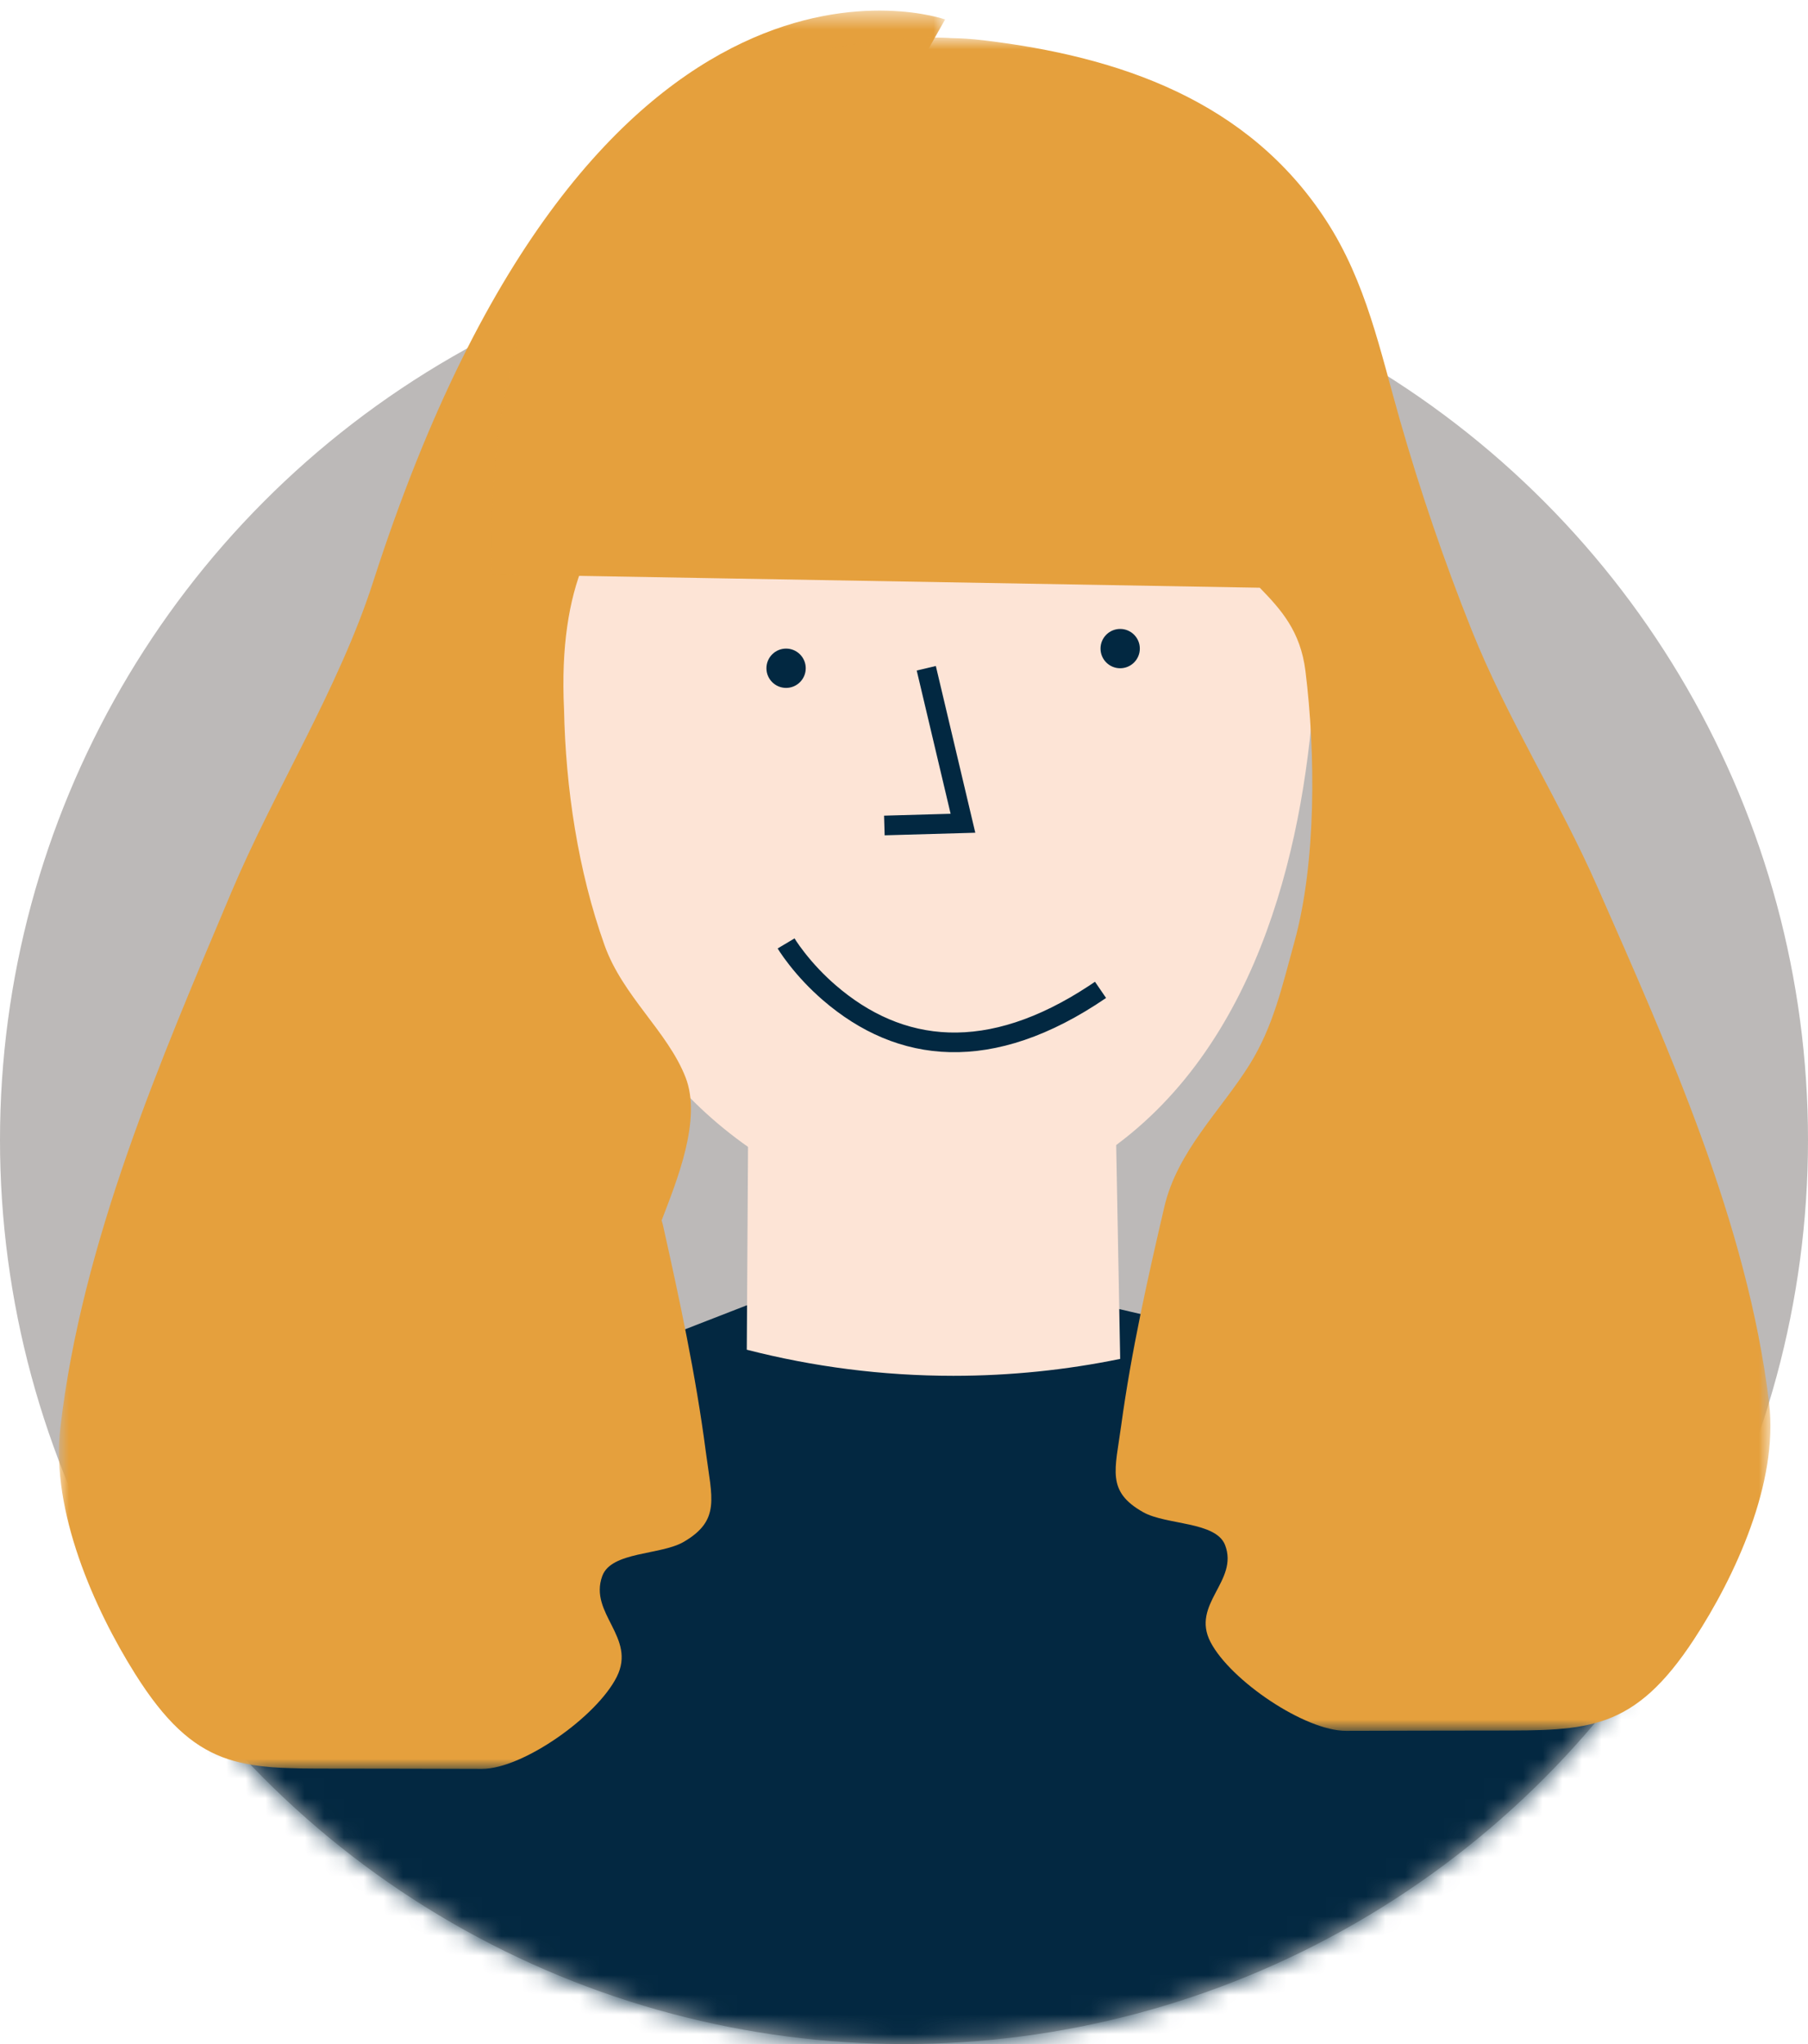 <?xml version="1.0" encoding="UTF-8"?> <svg xmlns="http://www.w3.org/2000/svg" xmlns:xlink="http://www.w3.org/1999/xlink" width="92" height="104" viewBox="0 0 92 104"><defs><path id="prefix__c" d="M0 0.538L45.092 0.538 45.092 90 0 90z"></path><path id="prefix__e" d="M0.032 0.909L65.088 0.909 65.088 87.064 0.032 87.064z"></path><circle id="prefix__a" cx="48" cy="58" r="46"></circle></defs><g fill="none" fill-rule="evenodd" transform="translate(-2)"><mask id="prefix__b" fill="#fff"><use xlink:href="#prefix__a"></use></mask><use fill="#BCB9B8" xlink:href="#prefix__a"></use><path fill="#032841" d="M4 105.79L92.088 104V76c-7.615-3.591-34.22-9.646-34.22-9.646H57.2c-9.456 6.394-17.049 0-17.049 0L4 80.421v25.37z" mask="url(#prefix__b)"></path><g><path fill="#FDE4D6" d="M44.728 5.02c.002 0 18.858.666 19.189 20.493 0 0 4.137 33.155-19.355 36.487 0 0-8.434-.587-14.32-8.564-1.8-2.44-3.363-5.575-4.37-9.595-.772-6.84-.873-13.647-.347-20.505.387-5.048.688-11.254 5.018-14.644 3.796-2.975 9.512-3.84 14.185-3.672" transform="translate(4.803)"></path><path fill="#022841" fill-rule="nonzero" d="M43.844 34.115L44.817 33.885 46.825 42.369 42.212 42.5 42.183 41.5 45.569 41.404zM32.94 28.548c1.927-1.159 3.899-1.257 5.67-.728.315.095.56.19.726.268l.09.043-.457.89c-.109-.056-.33-.148-.646-.242-1.442-.431-3.032-.379-4.606.476l-.262.15-.515-.857zM51.742 26.533c1.021-.047 2.104-.05 3.124.022 1.685.117 2.915.409 3.575.987l.117.112-.722.692c-.39-.407-1.496-.686-3.04-.794-.975-.068-2.022-.065-3.008-.02l-.553.032-.076-.998.43-.026.153-.007zM36.768 48.256l.86-.512.092.147c.096.145.237.344.424.582.439.562.963 1.124 1.57 1.649 3.405 2.946 7.68 3.468 12.9.031l.301-.202.564.825c-5.75 3.929-10.62 3.388-14.42.102-.658-.57-1.226-1.179-1.703-1.789-.206-.263-.365-.487-.477-.657l-.111-.176z" transform="translate(4.803)"></path><path fill="#022841" d="M38.197 34c0 .552-.448 1-1 1s-1-.448-1-1 .448-1 1-1 1 .448 1 1M55.197 33c0 .552-.448 1-1 1s-1-.448-1-1 .448-1 1-1 1 .448 1 1" transform="translate(4.803)"></path><path fill="#FDE4D6" d="M45.71 70c2.907 0 5.745-.298 8.487-.86L53.915 54s-8.378 10.56-18.63.34l-.088 14.332C38.56 69.537 42.081 70 45.711 70" transform="translate(4.803)"></path><g transform="translate(4.803) translate(.197)"><mask id="prefix__d" fill="#fff"><use xlink:href="#prefix__c"></use></mask><path fill="#E5A03D" d="M45.092.99S27.255-5.368 15.99 29.596c-1.743 5.412-5.026 10.606-7.227 15.822C5.17 53.937 1.153 63.219.067 72.68c-.483 4.2 1.729 9.175 3.805 12.48 3.055 4.861 5.382 4.825 10.121 4.825 2.508 0 5.017.009 7.526.015 2.08.004 5.854-2.66 6.868-4.69 1.006-2.018-1.44-3.216-.74-5.125.46-1.257 2.98-1.053 4.151-1.74 1.876-1.1 1.426-2.22 1.116-4.588-.507-3.885-1.335-7.742-2.185-11.547-.017-.074-.045-.142-.062-.217.769-2.01 2.058-5.135 1.216-7.282-.92-2.345-3.199-4.126-4.125-6.73-1.345-3.777-1.976-7.976-2.057-11.983-.155-3.206.257-5.585.975-7.36.49-.543.976-1.137 1.407-1.867.291-.494.604-.972.917-1.45 2.597-2.185 5.766-1.754 5.766-1.754l-2.447-2.827c2.223-2.855 4.53-5.651 6.388-8.85 2.127-3.665 4.312-7.296 6.385-11" mask="url(#prefix__d)"></path></g><g transform="translate(4.803) translate(22.197 1)"><mask id="prefix__f" fill="#fff"><use xlink:href="#prefix__e"></use></mask><path fill="#E5A03D" d="M65.021 70.39c-1.09-9.109-5.12-18.045-8.728-26.247-1.955-4.446-4.6-8.563-6.404-13.077-1.394-3.489-2.61-7.048-3.645-10.659-1.014-3.541-1.717-7.042-3.762-10.188-3.964-6.101-10.514-8.346-17.464-9.172-.56-.066-1.087-.1-1.585-.108 0 0-24.348-2.022-23.373 27.284l39.044.68c1.096 1.126 2.073 2.221 2.324 4.238.518 4.176.558 9.738-.564 13.792-.625 2.255-1.068 4.296-2.287 6.245-1.465 2.34-3.669 4.391-4.33 7.228-.854 3.664-1.684 7.376-2.194 11.116-.311 2.281-.762 3.359 1.12 4.418 1.177.66 3.704.464 4.167 1.675.702 1.837-1.752 2.99-.742 4.933 1.018 1.956 4.804 4.52 6.893 4.516 2.517-.005 5.036-.015 7.553-.015 4.756 0 7.092.036 10.158-4.644 2.084-3.182 4.304-7.972 3.819-12.015" mask="url(#prefix__f)"></path></g></g></g></svg> 
